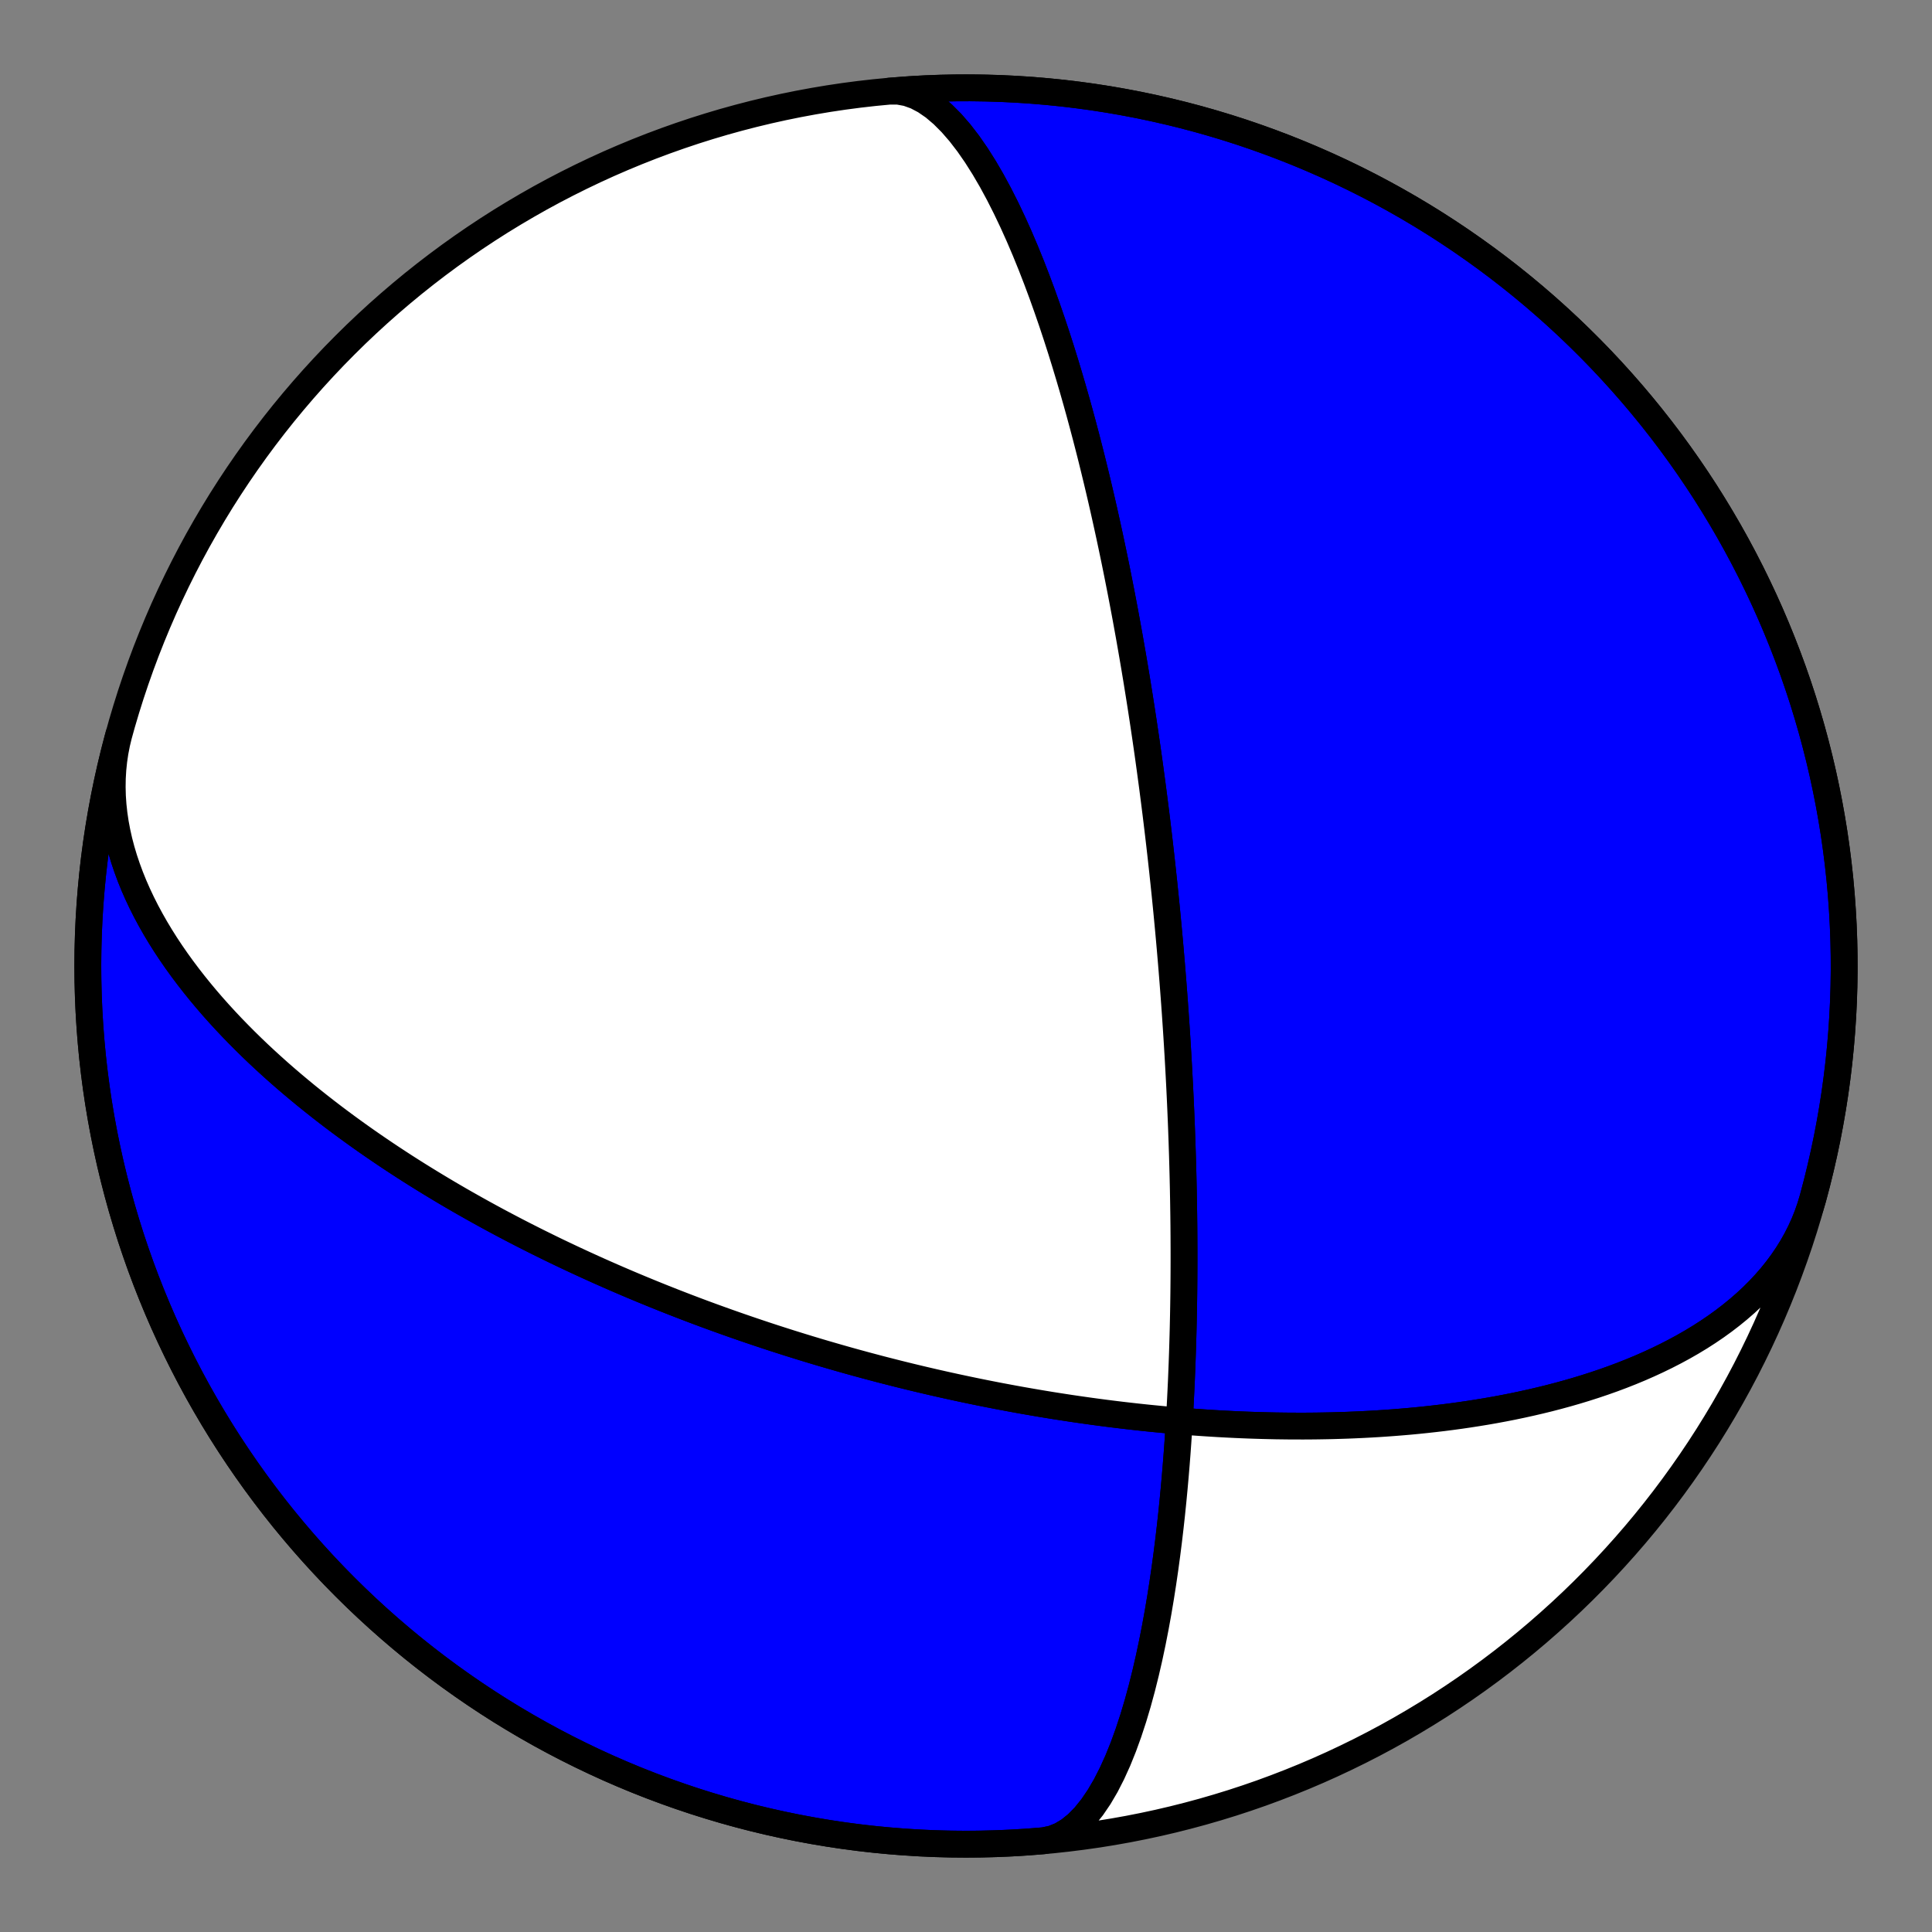 <?xml version="1.0" encoding="utf-8" standalone="no"?>
<!DOCTYPE svg PUBLIC "-//W3C//DTD SVG 1.1//EN"
  "http://www.w3.org/Graphics/SVG/1.1/DTD/svg11.dtd">
<!-- Created with matplotlib (https://matplotlib.org/) -->
<svg height="144pt" version="1.1" viewBox="0 0 144 144" width="144pt" xmlns="http://www.w3.org/2000/svg" xmlns:xlink="http://www.w3.org/1999/xlink">
 <rect x="0" y="0" width="144" height="144" fill="#808080" stroke="none"/>
 <defs>
  <style type="text/css">*{stroke-linecap:butt;stroke-linejoin:round;}</style>
 </defs>
 <g id="figure_1">
  <g id="patch_1">
   <path d="M 0 144 
L 144 144 
L 144 0 
L 0 0 
z
" style="fill:none;"/>
  </g>
  <g id="axes_1">
   <g id="PatchCollection_1">
    <path clip-path="url(#pc0940bb4c9)" d="M 66.295 6.795 
L 66.952 6.797 
L 67.616 6.919 
L 68.283 7.157 
L 68.949 7.508 
L 69.613 7.965 
L 70.269 8.522 
L 70.915 9.17 
L 71.549 9.9 
L 72.168 10.704 
L 72.77 11.572 
L 73.353 12.494 
L 73.917 13.461 
L 74.46 14.465 
L 74.982 15.496 
L 75.483 16.548 
L 75.963 17.614 
L 76.421 18.688 
L 76.858 19.763 
L 77.275 20.837 
L 77.672 21.903 
L 78.049 22.959 
L 78.409 24.002 
L 78.75 25.03 
L 79.075 26.04 
L 79.383 27.031 
L 79.676 28.002 
L 79.955 28.952 
L 80.22 29.881 
L 80.472 30.787 
L 80.711 31.671 
L 80.939 32.532 
L 81.156 33.372 
L 81.363 34.189 
L 81.559 34.985 
L 81.747 35.76 
L 81.926 36.513 
L 82.097 37.246 
L 82.26 37.959 
L 82.415 38.653 
L 82.564 39.328 
L 82.707 39.985 
L 82.843 40.624 
L 82.974 41.246 
L 83.099 41.851 
L 83.219 42.44 
L 83.334 43.014 
L 83.444 43.573 
L 83.551 44.117 
L 83.653 44.647 
L 83.751 45.164 
L 83.846 45.668 
L 83.937 46.159 
L 84.024 46.639 
L 84.109 47.107 
L 84.191 47.563 
L 84.269 48.009 
L 84.345 48.444 
L 84.419 48.87 
L 84.49 49.285 
L 84.559 49.692 
L 84.625 50.089 
L 84.69 50.478 
L 84.752 50.858 
L 84.812 51.23 
L 84.871 51.595 
L 84.928 51.952 
L 84.983 52.301 
L 85.037 52.644 
L 85.089 52.98 
L 85.139 53.309 
L 85.189 53.633 
L 85.237 53.95 
L 85.283 54.261 
L 85.328 54.566 
L 85.373 54.866 
L 85.416 55.161 
L 85.458 55.451 
L 85.499 55.735 
L 85.539 56.015 
L 85.578 56.291 
L 85.616 56.561 
L 85.653 56.828 
L 85.689 57.09 
L 85.725 57.348 
L 85.759 57.603 
L 85.793 57.853 
L 85.826 58.1 
L 85.859 58.343 
L 85.891 58.583 
L 85.922 58.819 
L 85.952 59.053 
L 85.982 59.283 
L 86.011 59.51 
L 86.04 59.734 
L 86.068 59.955 
L 86.096 60.174 
L 86.123 60.39 
L 86.15 60.603 
L 86.176 60.814 
L 86.201 61.022 
L 86.227 61.228 
L 86.251 61.432 
L 86.276 61.634 
L 86.3 61.833 
L 86.323 62.03 
L 86.347 62.226 
L 86.369 62.419 
L 86.392 62.611 
L 86.414 62.8 
L 86.436 62.988 
L 86.457 63.175 
L 86.478 63.359 
L 86.499 63.542 
L 86.52 63.724 
L 86.54 63.904 
L 86.56 64.083 
L 86.579 64.26 
L 86.599 64.436 
L 86.618 64.61 
L 86.637 64.783 
L 86.656 64.955 
L 86.674 65.126 
L 86.692 65.296 
L 86.71 65.465 
L 86.728 65.633 
L 86.746 65.799 
L 86.763 65.965 
L 86.78 66.13 
L 86.797 66.294 
L 86.814 66.457 
L 86.831 66.619 
L 86.847 66.78 
L 86.863 66.941 
L 86.879 67.101 
L 86.895 67.26 
L 86.911 67.419 
L 86.927 67.577 
L 86.942 67.735 
L 86.958 67.892 
L 86.973 68.048 
L 86.988 68.204 
L 87.003 68.359 
L 87.018 68.514 
L 87.032 68.669 
L 87.047 68.823 
L 87.061 68.977 
L 87.076 69.131 
L 87.09 69.284 
L 87.104 69.437 
L 87.118 69.59 
L 87.132 69.743 
L 87.146 69.896 
L 87.16 70.048 
L 87.173 70.2 
L 87.187 70.352 
L 87.2 70.505 
L 87.214 70.657 
L 87.227 70.809 
L 87.24 70.961 
L 87.253 71.113 
L 87.266 71.266 
L 87.279 71.418 
L 87.292 71.571 
L 87.305 71.724 
L 87.318 71.876 
L 87.33 72.03 
L 87.343 72.183 
L 87.356 72.337 
L 87.368 72.491 
L 87.38 72.645 
L 87.393 72.8 
L 87.405 72.955 
L 87.418 73.111 
L 87.43 73.267 
L 87.442 73.424 
L 87.454 73.581 
L 87.466 73.739 
L 87.478 73.897 
L 87.49 74.056 
L 87.502 74.215 
L 87.514 74.375 
L 87.526 74.536 
L 87.538 74.698 
L 87.55 74.861 
L 87.561 75.024 
L 87.573 75.188 
L 87.585 75.353 
L 87.597 75.519 
L 87.608 75.686 
L 87.62 75.855 
L 87.631 76.024 
L 87.643 76.194 
L 87.654 76.365 
L 87.666 76.538 
L 87.677 76.711 
L 87.689 76.886 
L 87.7 77.063 
L 87.712 77.24 
L 87.723 77.42 
L 87.734 77.6 
L 87.746 77.782 
L 87.757 77.966 
L 87.768 78.151 
L 87.779 78.338 
L 87.791 78.527 
L 87.802 78.717 
L 87.813 78.909 
L 87.824 79.103 
L 87.835 79.3 
L 87.846 79.498 
L 87.857 79.698 
L 87.868 79.9 
L 87.879 80.105 
L 87.89 80.312 
L 87.901 80.521 
L 87.912 80.733 
L 87.923 80.947 
L 87.934 81.164 
L 87.944 81.384 
L 87.955 81.606 
L 87.966 81.831 
L 87.976 82.059 
L 87.987 82.291 
L 87.997 82.525 
L 88.008 82.763 
L 88.018 83.004 
L 88.028 83.249 
L 88.039 83.497 
L 88.049 83.749 
L 88.059 84.005 
L 88.069 84.265 
L 88.078 84.529 
L 88.088 84.797 
L 88.098 85.069 
L 88.107 85.346 
L 88.116 85.628 
L 88.126 85.915 
L 88.135 86.206 
L 88.143 86.503 
L 88.152 86.806 
L 88.16 87.114 
L 88.169 87.427 
L 88.177 87.747 
L 88.184 88.073 
L 88.192 88.405 
L 88.199 88.744 
L 88.205 89.089 
L 88.212 89.442 
L 88.218 89.802 
L 88.223 90.17 
L 88.229 90.546 
L 88.233 90.93 
L 88.238 91.323 
L 88.241 91.724 
L 88.244 92.135 
L 88.246 92.555 
L 88.248 92.985 
L 88.249 93.425 
L 88.249 93.876 
L 88.248 94.338 
L 88.246 94.811 
L 88.243 95.297 
L 88.239 95.795 
L 88.234 96.305 
L 88.227 96.829 
L 88.219 97.367 
L 88.209 97.919 
L 88.197 98.486 
L 88.184 99.068 
L 88.168 99.667 
L 88.15 100.282 
L 88.13 100.914 
L 88.107 101.564 
L 88.081 102.233 
L 88.053 102.92 
L 88.02 103.627 
L 87.984 104.355 
L 87.944 105.103 
L 87.899 105.873 
L 87.85 106.664 
L 87.795 107.479 
L 87.735 108.316 
L 87.668 109.176 
L 87.594 110.061 
L 87.513 110.969 
L 87.424 111.901 
L 87.326 112.858 
L 87.218 113.838 
L 87.1 114.842 
L 86.97 115.868 
L 86.828 116.916 
L 86.672 117.984 
L 86.502 119.071 
L 86.316 120.174 
L 86.113 121.291 
L 85.892 122.419 
L 85.651 123.554 
L 85.39 124.69 
L 85.107 125.824 
L 84.8 126.95 
L 84.469 128.059 
L 84.112 129.146 
L 83.729 130.202 
L 83.319 131.219 
L 82.881 132.186 
L 82.416 133.096 
L 81.923 133.937 
L 81.403 134.701 
L 80.858 135.377 
L 80.288 135.959 
L 79.695 136.437 
L 79.083 136.805 
L 78.453 137.059 
L 77.808 137.195 
L 77.705 137.205 
L 76.566 137.295 
L 75.426 137.365 
L 74.284 137.415 
L 73.142 137.445 
L 72 137.455 
L 70.858 137.445 
L 69.716 137.415 
L 68.574 137.365 
L 67.434 137.295 
L 66.295 137.205 
L 65.158 137.096 
L 64.023 136.967 
L 62.89 136.818 
L 61.761 136.649 
L 60.634 136.46 
L 59.511 136.252 
L 58.391 136.024 
L 57.276 135.777 
L 56.165 135.51 
L 55.059 135.224 
L 53.958 134.919 
L 52.863 134.594 
L 51.773 134.251 
L 50.69 133.888 
L 49.613 133.507 
L 48.543 133.107 
L 47.48 132.688 
L 46.425 132.251 
L 45.377 131.796 
L 44.338 131.322 
L 43.307 130.83 
L 42.284 130.32 
L 41.271 129.793 
L 40.267 129.248 
L 39.273 128.685 
L 38.288 128.105 
L 37.314 127.509 
L 36.351 126.895 
L 35.398 126.264 
L 34.457 125.617 
L 33.527 124.954 
L 32.608 124.274 
L 31.702 123.579 
L 30.808 122.868 
L 29.927 122.141 
L 29.058 121.399 
L 28.202 120.642 
L 27.36 119.87 
L 26.531 119.084 
L 25.717 118.283 
L 24.916 117.469 
L 24.13 116.64 
L 23.358 115.798 
L 22.601 114.942 
L 21.859 114.073 
L 21.132 113.192 
L 20.421 112.298 
L 19.726 111.392 
L 19.046 110.473 
L 18.383 109.543 
L 17.736 108.602 
L 17.105 107.649 
L 16.491 106.686 
L 15.895 105.712 
L 15.315 104.727 
L 14.752 103.733 
L 14.207 102.729 
L 13.68 101.716 
L 13.17 100.693 
L 12.678 99.662 
L 12.204 98.623 
L 11.749 97.575 
L 11.312 96.52 
L 10.893 95.457 
L 10.493 94.387 
L 10.112 93.31 
L 9.749 92.227 
L 9.406 91.137 
L 9.081 90.042 
L 8.776 88.941 
L 8.49 87.835 
L 8.223 86.724 
L 7.976 85.609 
L 7.748 84.489 
L 7.54 83.366 
L 7.351 82.239 
L 7.182 81.11 
L 7.033 79.977 
L 6.904 78.842 
L 6.795 77.705 
L 6.705 76.566 
L 6.635 75.426 
L 6.585 74.284 
L 6.555 73.142 
L 6.545 72 
L 6.555 70.858 
L 6.585 69.716 
L 6.635 68.574 
L 6.705 67.434 
L 6.795 66.295 
L 6.904 65.158 
L 7.033 64.023 
L 7.182 62.89 
L 7.351 61.761 
L 7.54 60.634 
L 7.748 59.511 
L 7.976 58.391 
L 8.223 57.276 
L 8.49 56.165 
L 8.776 55.059 
L 8.856 54.763 
L 8.702 55.399 
L 8.576 56.042 
L 8.48 56.692 
L 8.412 57.347 
L 8.373 58.006 
L 8.363 58.67 
L 8.38 59.336 
L 8.426 60.005 
L 8.499 60.675 
L 8.598 61.346 
L 8.724 62.016 
L 8.874 62.686 
L 9.05 63.354 
L 9.249 64.02 
L 9.472 64.683 
L 9.716 65.342 
L 9.981 65.997 
L 10.267 66.647 
L 10.572 67.292 
L 10.895 67.931 
L 11.236 68.564 
L 11.592 69.19 
L 11.964 69.808 
L 12.35 70.42 
L 12.75 71.023 
L 13.162 71.618 
L 13.586 72.205 
L 14.02 72.783 
L 14.464 73.353 
L 14.917 73.914 
L 15.377 74.465 
L 15.845 75.008 
L 16.32 75.541 
L 16.8 76.065 
L 17.286 76.58 
L 17.776 77.085 
L 18.27 77.582 
L 18.767 78.069 
L 19.266 78.547 
L 19.768 79.015 
L 20.272 79.475 
L 20.776 79.926 
L 21.282 80.368 
L 21.788 80.801 
L 22.294 81.225 
L 22.799 81.642 
L 23.304 82.049 
L 23.808 82.449 
L 24.31 82.84 
L 24.811 83.224 
L 25.311 83.6 
L 25.808 83.968 
L 26.303 84.328 
L 26.796 84.682 
L 27.286 85.028 
L 27.774 85.367 
L 28.259 85.699 
L 28.741 86.025 
L 29.22 86.344 
L 29.696 86.656 
L 30.169 86.963 
L 30.639 87.263 
L 31.105 87.557 
L 31.568 87.845 
L 32.028 88.128 
L 32.485 88.405 
L 32.938 88.677 
L 33.387 88.944 
L 33.833 89.205 
L 34.276 89.462 
L 34.715 89.713 
L 35.151 89.96 
L 35.584 90.202 
L 36.013 90.44 
L 36.438 90.673 
L 36.86 90.902 
L 37.279 91.127 
L 37.695 91.347 
L 38.107 91.564 
L 38.517 91.777 
L 38.922 91.986 
L 39.325 92.191 
L 39.725 92.393 
L 40.121 92.592 
L 40.515 92.786 
L 40.905 92.978 
L 41.293 93.167 
L 41.677 93.352 
L 42.059 93.534 
L 42.438 93.713 
L 42.814 93.89 
L 43.188 94.063 
L 43.558 94.234 
L 43.927 94.402 
L 44.292 94.568 
L 44.655 94.731 
L 45.016 94.891 
L 45.374 95.049 
L 45.73 95.205 
L 46.083 95.358 
L 46.434 95.509 
L 46.783 95.658 
L 47.13 95.805 
L 47.475 95.949 
L 47.817 96.092 
L 48.158 96.232 
L 48.496 96.371 
L 48.833 96.508 
L 49.168 96.643 
L 49.5 96.776 
L 49.832 96.907 
L 50.161 97.037 
L 50.489 97.165 
L 50.815 97.291 
L 51.139 97.416 
L 51.462 97.539 
L 51.783 97.661 
L 52.103 97.781 
L 52.422 97.9 
L 52.739 98.017 
L 53.055 98.133 
L 53.369 98.247 
L 53.683 98.36 
L 53.995 98.472 
L 54.306 98.583 
L 54.615 98.692 
L 54.924 98.8 
L 55.232 98.907 
L 55.539 99.013 
L 55.845 99.118 
L 56.15 99.221 
L 56.454 99.324 
L 56.757 99.425 
L 57.059 99.526 
L 57.361 99.625 
L 57.662 99.724 
L 57.963 99.821 
L 58.263 99.917 
L 58.562 100.013 
L 58.861 100.108 
L 59.159 100.201 
L 59.457 100.294 
L 59.754 100.386 
L 60.051 100.477 
L 60.348 100.568 
L 60.644 100.657 
L 60.94 100.746 
L 61.236 100.834 
L 61.532 100.921 
L 61.828 101.007 
L 62.123 101.093 
L 62.419 101.178 
L 62.714 101.262 
L 63.009 101.346 
L 63.305 101.429 
L 63.601 101.511 
L 63.896 101.593 
L 64.192 101.673 
L 64.489 101.754 
L 64.785 101.833 
L 65.082 101.912 
L 65.379 101.991 
L 65.676 102.069 
L 65.974 102.146 
L 66.273 102.222 
L 66.572 102.298 
L 66.871 102.374 
L 67.171 102.449 
L 67.472 102.523 
L 67.773 102.597 
L 68.075 102.67 
L 68.378 102.743 
L 68.681 102.815 
L 68.986 102.887 
L 69.291 102.958 
L 69.597 103.029 
L 69.904 103.099 
L 70.213 103.169 
L 70.522 103.238 
L 70.832 103.306 
L 71.144 103.375 
L 71.456 103.442 
L 71.77 103.509 
L 72.086 103.576 
L 72.402 103.642 
L 72.72 103.708 
L 73.04 103.773 
L 73.361 103.838 
L 73.683 103.902 
L 74.007 103.965 
L 74.333 104.029 
L 74.66 104.091 
L 74.99 104.153 
L 75.321 104.215 
L 75.653 104.276 
L 75.988 104.337 
L 76.325 104.397 
L 76.664 104.456 
L 77.005 104.515 
L 77.348 104.574 
L 77.693 104.632 
L 78.04 104.689 
L 78.39 104.746 
L 78.742 104.802 
L 79.097 104.857 
L 79.454 104.912 
L 79.813 104.967 
L 80.176 105.02 
L 80.541 105.073 
L 80.908 105.125 
L 81.279 105.177 
L 81.653 105.228 
L 82.029 105.278 
L 82.409 105.328 
L 82.791 105.376 
L 83.177 105.424 
L 83.566 105.471 
L 83.959 105.517 
L 84.355 105.562 
L 84.754 105.607 
L 85.157 105.65 
L 85.563 105.693 
L 85.974 105.734 
L 86.388 105.774 
L 86.806 105.814 
L 87.228 105.852 
L 87.654 105.889 
L 88.084 105.924 
L 88.518 105.959 
L 88.956 105.992 
L 89.399 106.024 
L 89.847 106.054 
L 90.299 106.083 
L 90.755 106.111 
L 91.216 106.136 
L 91.682 106.16 
L 92.153 106.183 
L 92.629 106.203 
L 93.11 106.222 
L 93.596 106.238 
L 94.087 106.253 
L 94.583 106.265 
L 95.084 106.276 
L 95.591 106.283 
L 96.104 106.289 
L 96.622 106.291 
L 97.145 106.292 
L 97.675 106.289 
L 98.209 106.283 
L 98.75 106.274 
L 99.296 106.263 
L 99.849 106.247 
L 100.407 106.229 
L 100.971 106.206 
L 101.541 106.18 
L 102.116 106.15 
L 102.698 106.116 
L 103.286 106.077 
L 103.879 106.034 
L 104.478 105.986 
L 105.083 105.934 
L 105.694 105.876 
L 106.311 105.812 
L 106.933 105.743 
L 107.56 105.669 
L 108.193 105.588 
L 108.831 105.501 
L 109.474 105.407 
L 110.122 105.306 
L 110.775 105.199 
L 111.431 105.084 
L 112.092 104.961 
L 112.757 104.83 
L 113.425 104.69 
L 114.097 104.542 
L 114.771 104.385 
L 115.447 104.219 
L 116.125 104.043 
L 116.805 103.857 
L 117.485 103.661 
L 118.166 103.454 
L 118.846 103.236 
L 119.526 103.007 
L 120.203 102.767 
L 120.879 102.514 
L 121.551 102.249 
L 122.219 101.972 
L 122.882 101.681 
L 123.539 101.378 
L 124.19 101.061 
L 124.833 100.731 
L 125.467 100.387 
L 126.092 100.029 
L 126.706 99.657 
L 127.308 99.27 
L 127.898 98.869 
L 128.473 98.454 
L 129.033 98.024 
L 129.577 97.58 
L 130.104 97.122 
L 130.613 96.649 
L 131.102 96.162 
L 131.57 95.661 
L 132.018 95.146 
L 132.442 94.618 
L 132.843 94.077 
L 133.22 93.524 
L 133.572 92.958 
L 133.897 92.38 
L 134.196 91.792 
L 134.468 91.192 
L 134.713 90.583 
L 134.929 89.965 
L 135.117 89.338 
L 135.117 89.338 
L 135.41 88.234 
L 135.683 87.124 
L 135.937 86.011 
L 136.172 84.893 
L 136.387 83.771 
L 136.583 82.645 
L 136.759 81.517 
L 136.915 80.385 
L 137.052 79.251 
L 137.168 78.114 
L 137.265 76.976 
L 137.342 75.836 
L 137.399 74.695 
L 137.436 73.553 
L 137.453 72.411 
L 137.45 71.269 
L 137.428 70.127 
L 137.385 68.985 
L 137.322 67.844 
L 137.24 66.705 
L 137.138 65.567 
L 137.015 64.431 
L 136.873 63.298 
L 136.712 62.167 
L 136.53 61.039 
L 136.329 59.915 
L 136.108 58.794 
L 135.868 57.677 
L 135.608 56.564 
L 135.329 55.457 
L 135.031 54.354 
L 134.713 53.257 
L 134.377 52.165 
L 134.021 51.079 
L 133.647 50 
L 133.253 48.928 
L 132.841 47.862 
L 132.411 46.804 
L 131.962 45.753 
L 131.495 44.711 
L 131.009 43.677 
L 130.506 42.651 
L 129.985 41.635 
L 129.446 40.627 
L 128.89 39.629 
L 128.316 38.642 
L 127.725 37.664 
L 127.118 36.696 
L 126.493 35.74 
L 125.852 34.794 
L 125.194 33.86 
L 124.521 32.938 
L 123.831 32.027 
L 123.125 31.128 
L 122.404 30.242 
L 121.668 29.369 
L 120.916 28.509 
L 120.15 27.662 
L 119.369 26.828 
L 118.573 26.008 
L 117.763 25.203 
L 116.94 24.411 
L 116.102 23.634 
L 115.252 22.872 
L 114.388 22.124 
L 113.511 21.392 
L 112.621 20.675 
L 111.719 19.974 
L 110.805 19.289 
L 109.879 18.62 
L 108.942 17.967 
L 107.993 17.33 
L 107.034 16.71 
L 106.063 16.107 
L 105.083 15.521 
L 104.092 14.953 
L 103.091 14.401 
L 102.082 13.867 
L 101.062 13.351 
L 100.034 12.853 
L 98.998 12.373 
L 97.953 11.911 
L 96.9 11.467 
L 95.84 11.041 
L 94.773 10.635 
L 93.698 10.247 
L 92.617 9.877 
L 91.53 9.527 
L 90.437 9.196 
L 89.338 8.883 
L 88.234 8.59 
L 87.124 8.317 
L 86.011 8.063 
L 84.893 7.828 
L 83.771 7.613 
L 82.645 7.417 
L 81.517 7.241 
L 80.385 7.085 
L 79.251 6.948 
L 78.114 6.832 
L 76.976 6.735 
L 75.836 6.658 
L 74.695 6.601 
L 73.553 6.564 
L 72.411 6.547 
L 71.269 6.55 
L 70.127 6.572 
L 68.985 6.615 
L 67.844 6.678 
z
" style="fill:#0000ff;stroke:#000000;stroke-width:2;"/>
    <path clip-path="url(#pc0940bb4c9)" d="M 66.295 6.795 
L 66.952 6.797 
L 67.616 6.919 
L 68.283 7.157 
L 68.949 7.508 
L 69.613 7.965 
L 70.269 8.522 
L 70.915 9.17 
L 71.549 9.9 
L 72.168 10.704 
L 72.77 11.572 
L 73.353 12.494 
L 73.917 13.461 
L 74.46 14.465 
L 74.982 15.496 
L 75.483 16.548 
L 75.963 17.614 
L 76.421 18.688 
L 76.858 19.763 
L 77.275 20.837 
L 77.672 21.903 
L 78.049 22.959 
L 78.409 24.002 
L 78.75 25.03 
L 79.075 26.04 
L 79.383 27.031 
L 79.676 28.002 
L 79.955 28.952 
L 80.22 29.881 
L 80.472 30.787 
L 80.711 31.671 
L 80.939 32.532 
L 81.156 33.372 
L 81.363 34.189 
L 81.559 34.985 
L 81.747 35.76 
L 81.926 36.513 
L 82.097 37.246 
L 82.26 37.959 
L 82.415 38.653 
L 82.564 39.328 
L 82.707 39.985 
L 82.843 40.624 
L 82.974 41.246 
L 83.099 41.851 
L 83.219 42.44 
L 83.334 43.014 
L 83.444 43.573 
L 83.551 44.117 
L 83.653 44.647 
L 83.751 45.164 
L 83.846 45.668 
L 83.937 46.159 
L 84.024 46.639 
L 84.109 47.107 
L 84.191 47.563 
L 84.269 48.009 
L 84.345 48.444 
L 84.419 48.87 
L 84.49 49.285 
L 84.559 49.692 
L 84.625 50.089 
L 84.69 50.478 
L 84.752 50.858 
L 84.812 51.23 
L 84.871 51.595 
L 84.928 51.952 
L 84.983 52.301 
L 85.037 52.644 
L 85.089 52.98 
L 85.139 53.309 
L 85.189 53.633 
L 85.237 53.95 
L 85.283 54.261 
L 85.328 54.566 
L 85.373 54.866 
L 85.416 55.161 
L 85.458 55.451 
L 85.499 55.735 
L 85.539 56.015 
L 85.578 56.291 
L 85.616 56.561 
L 85.653 56.828 
L 85.689 57.09 
L 85.725 57.348 
L 85.759 57.603 
L 85.793 57.853 
L 85.826 58.1 
L 85.859 58.343 
L 85.891 58.583 
L 85.922 58.819 
L 85.952 59.053 
L 85.982 59.283 
L 86.011 59.51 
L 86.04 59.734 
L 86.068 59.955 
L 86.096 60.174 
L 86.123 60.39 
L 86.15 60.603 
L 86.176 60.814 
L 86.201 61.022 
L 86.227 61.228 
L 86.251 61.432 
L 86.276 61.634 
L 86.3 61.833 
L 86.323 62.03 
L 86.347 62.226 
L 86.369 62.419 
L 86.392 62.611 
L 86.414 62.8 
L 86.436 62.988 
L 86.457 63.175 
L 86.478 63.359 
L 86.499 63.542 
L 86.52 63.724 
L 86.54 63.904 
L 86.56 64.083 
L 86.579 64.26 
L 86.599 64.436 
L 86.618 64.61 
L 86.637 64.783 
L 86.656 64.955 
L 86.674 65.126 
L 86.692 65.296 
L 86.71 65.465 
L 86.728 65.633 
L 86.746 65.799 
L 86.763 65.965 
L 86.78 66.13 
L 86.797 66.294 
L 86.814 66.457 
L 86.831 66.619 
L 86.847 66.78 
L 86.863 66.941 
L 86.879 67.101 
L 86.895 67.26 
L 86.911 67.419 
L 86.927 67.577 
L 86.942 67.735 
L 86.958 67.892 
L 86.973 68.048 
L 86.988 68.204 
L 87.003 68.359 
L 87.018 68.514 
L 87.032 68.669 
L 87.047 68.823 
L 87.061 68.977 
L 87.076 69.131 
L 87.09 69.284 
L 87.104 69.437 
L 87.118 69.59 
L 87.132 69.743 
L 87.146 69.896 
L 87.16 70.048 
L 87.173 70.2 
L 87.187 70.352 
L 87.2 70.505 
L 87.214 70.657 
L 87.227 70.809 
L 87.24 70.961 
L 87.253 71.113 
L 87.266 71.266 
L 87.279 71.418 
L 87.292 71.571 
L 87.305 71.724 
L 87.318 71.876 
L 87.33 72.03 
L 87.343 72.183 
L 87.356 72.337 
L 87.368 72.491 
L 87.38 72.645 
L 87.393 72.8 
L 87.405 72.955 
L 87.418 73.111 
L 87.43 73.267 
L 87.442 73.424 
L 87.454 73.581 
L 87.466 73.739 
L 87.478 73.897 
L 87.49 74.056 
L 87.502 74.215 
L 87.514 74.375 
L 87.526 74.536 
L 87.538 74.698 
L 87.55 74.861 
L 87.561 75.024 
L 87.573 75.188 
L 87.585 75.353 
L 87.597 75.519 
L 87.608 75.686 
L 87.62 75.855 
L 87.631 76.024 
L 87.643 76.194 
L 87.654 76.365 
L 87.666 76.538 
L 87.677 76.711 
L 87.689 76.886 
L 87.7 77.063 
L 87.712 77.24 
L 87.723 77.42 
L 87.734 77.6 
L 87.746 77.782 
L 87.757 77.966 
L 87.768 78.151 
L 87.779 78.338 
L 87.791 78.527 
L 87.802 78.717 
L 87.813 78.909 
L 87.824 79.103 
L 87.835 79.3 
L 87.846 79.498 
L 87.857 79.698 
L 87.868 79.9 
L 87.879 80.105 
L 87.89 80.312 
L 87.901 80.521 
L 87.912 80.733 
L 87.923 80.947 
L 87.934 81.164 
L 87.944 81.384 
L 87.955 81.606 
L 87.966 81.831 
L 87.976 82.059 
L 87.987 82.291 
L 87.997 82.525 
L 88.008 82.763 
L 88.018 83.004 
L 88.028 83.249 
L 88.039 83.497 
L 88.049 83.749 
L 88.059 84.005 
L 88.069 84.265 
L 88.078 84.529 
L 88.088 84.797 
L 88.098 85.069 
L 88.107 85.346 
L 88.116 85.628 
L 88.126 85.915 
L 88.135 86.206 
L 88.143 86.503 
L 88.152 86.806 
L 88.16 87.114 
L 88.169 87.427 
L 88.177 87.747 
L 88.184 88.073 
L 88.192 88.405 
L 88.199 88.744 
L 88.205 89.089 
L 88.212 89.442 
L 88.218 89.802 
L 88.223 90.17 
L 88.229 90.546 
L 88.233 90.93 
L 88.238 91.323 
L 88.241 91.724 
L 88.244 92.135 
L 88.246 92.555 
L 88.248 92.985 
L 88.249 93.425 
L 88.249 93.876 
L 88.248 94.338 
L 88.246 94.811 
L 88.243 95.297 
L 88.239 95.795 
L 88.234 96.305 
L 88.227 96.829 
L 88.219 97.367 
L 88.209 97.919 
L 88.197 98.486 
L 88.184 99.068 
L 88.168 99.667 
L 88.15 100.282 
L 88.13 100.914 
L 88.107 101.564 
L 88.081 102.233 
L 88.053 102.92 
L 88.02 103.627 
L 87.984 104.355 
L 87.944 105.103 
L 87.899 105.873 
L 87.85 106.664 
L 87.795 107.479 
L 87.735 108.316 
L 87.668 109.176 
L 87.594 110.061 
L 87.513 110.969 
L 87.424 111.901 
L 87.326 112.858 
L 87.218 113.838 
L 87.1 114.842 
L 86.97 115.868 
L 86.828 116.916 
L 86.672 117.984 
L 86.502 119.071 
L 86.316 120.174 
L 86.113 121.291 
L 85.892 122.419 
L 85.651 123.554 
L 85.39 124.69 
L 85.107 125.824 
L 84.8 126.95 
L 84.469 128.059 
L 84.112 129.146 
L 83.729 130.202 
L 83.319 131.219 
L 82.881 132.186 
L 82.416 133.096 
L 81.923 133.937 
L 81.403 134.701 
L 80.858 135.377 
L 80.288 135.959 
L 79.695 136.437 
L 79.083 136.805 
L 78.453 137.059 
L 77.808 137.195 
L 77.705 137.205 
L 76.566 137.295 
L 75.426 137.365 
L 74.284 137.415 
L 73.142 137.445 
L 72 137.455 
L 70.858 137.445 
L 69.716 137.415 
L 68.574 137.365 
L 67.434 137.295 
L 66.295 137.205 
L 65.158 137.096 
L 64.023 136.967 
L 62.89 136.818 
L 61.761 136.649 
L 60.634 136.46 
L 59.511 136.252 
L 58.391 136.024 
L 57.276 135.777 
L 56.165 135.51 
L 55.059 135.224 
L 53.958 134.919 
L 52.863 134.594 
L 51.773 134.251 
L 50.69 133.888 
L 49.613 133.507 
L 48.543 133.107 
L 47.48 132.688 
L 46.425 132.251 
L 45.377 131.796 
L 44.338 131.322 
L 43.307 130.83 
L 42.284 130.32 
L 41.271 129.793 
L 40.267 129.248 
L 39.273 128.685 
L 38.288 128.105 
L 37.314 127.509 
L 36.351 126.895 
L 35.398 126.264 
L 34.457 125.617 
L 33.527 124.954 
L 32.608 124.274 
L 31.702 123.579 
L 30.808 122.868 
L 29.927 122.141 
L 29.058 121.399 
L 28.202 120.642 
L 27.36 119.87 
L 26.531 119.084 
L 25.717 118.283 
L 24.916 117.469 
L 24.13 116.64 
L 23.358 115.798 
L 22.601 114.942 
L 21.859 114.073 
L 21.132 113.192 
L 20.421 112.298 
L 19.726 111.392 
L 19.046 110.473 
L 18.383 109.543 
L 17.736 108.602 
L 17.105 107.649 
L 16.491 106.686 
L 15.895 105.712 
L 15.315 104.727 
L 14.752 103.733 
L 14.207 102.729 
L 13.68 101.716 
L 13.17 100.693 
L 12.678 99.662 
L 12.204 98.623 
L 11.749 97.575 
L 11.312 96.52 
L 10.893 95.457 
L 10.493 94.387 
L 10.112 93.31 
L 9.749 92.227 
L 9.406 91.137 
L 9.081 90.042 
L 8.776 88.941 
L 8.49 87.835 
L 8.223 86.724 
L 7.976 85.609 
L 7.748 84.489 
L 7.54 83.366 
L 7.351 82.239 
L 7.182 81.11 
L 7.033 79.977 
L 6.904 78.842 
L 6.795 77.705 
L 6.705 76.566 
L 6.635 75.426 
L 6.585 74.284 
L 6.555 73.142 
L 6.545 72 
L 6.555 70.858 
L 6.585 69.716 
L 6.635 68.574 
L 6.705 67.434 
L 6.795 66.295 
L 6.904 65.158 
L 7.033 64.023 
L 7.182 62.89 
L 7.351 61.761 
L 7.54 60.634 
L 7.748 59.511 
L 7.976 58.391 
L 8.223 57.276 
L 8.49 56.165 
L 8.776 55.059 
L 9.081 53.958 
L 9.406 52.863 
L 9.749 51.773 
L 10.112 50.69 
L 10.493 49.613 
L 10.893 48.543 
L 11.312 47.48 
L 11.749 46.425 
L 12.204 45.377 
L 12.678 44.338 
L 13.17 43.307 
L 13.68 42.284 
L 14.207 41.271 
L 14.752 40.267 
L 15.315 39.273 
L 15.895 38.288 
L 16.491 37.314 
L 17.105 36.351 
L 17.736 35.398 
L 18.383 34.457 
L 19.046 33.527 
L 19.726 32.608 
L 20.421 31.702 
L 21.132 30.808 
L 21.859 29.927 
L 22.601 29.058 
L 23.358 28.202 
L 24.13 27.36 
L 24.916 26.531 
L 25.717 25.717 
L 26.531 24.916 
L 27.36 24.13 
L 28.202 23.358 
L 29.058 22.601 
L 29.927 21.859 
L 30.808 21.132 
L 31.702 20.421 
L 32.608 19.726 
L 33.527 19.046 
L 34.457 18.383 
L 35.398 17.736 
L 36.351 17.105 
L 37.314 16.491 
L 38.288 15.895 
L 39.273 15.315 
L 40.267 14.752 
L 41.271 14.207 
L 42.284 13.68 
L 43.307 13.17 
L 44.338 12.678 
L 45.377 12.204 
L 46.425 11.749 
L 47.48 11.312 
L 48.543 10.893 
L 49.613 10.493 
L 50.69 10.112 
L 51.773 9.749 
L 52.863 9.406 
L 53.958 9.081 
L 55.059 8.776 
L 56.165 8.49 
L 57.276 8.223 
L 58.391 7.976 
L 59.511 7.748 
L 60.634 7.54 
L 61.761 7.351 
L 62.89 7.182 
L 64.023 7.033 
L 65.158 6.904 
L 66.295 6.795 
L 67.434 6.705 
L 68.574 6.635 
L 69.716 6.585 
L 70.858 6.555 
L 72 6.545 
L 73.142 6.555 
L 74.284 6.585 
L 75.426 6.635 
L 76.566 6.705 
L 77.705 6.795 
L 78.842 6.904 
L 79.977 7.033 
L 81.11 7.182 
L 82.239 7.351 
L 83.366 7.54 
L 84.489 7.748 
L 85.609 7.976 
L 86.724 8.223 
L 87.835 8.49 
L 88.941 8.776 
L 90.042 9.081 
L 91.137 9.406 
L 92.227 9.749 
L 93.31 10.112 
L 94.387 10.493 
L 95.457 10.893 
L 96.52 11.312 
L 97.575 11.749 
L 98.623 12.204 
L 99.662 12.678 
L 100.693 13.17 
L 101.716 13.68 
L 102.729 14.207 
L 103.733 14.752 
L 104.727 15.315 
L 105.712 15.895 
L 106.686 16.491 
L 107.649 17.105 
L 108.602 17.736 
L 109.543 18.383 
L 110.473 19.046 
L 111.392 19.726 
L 112.298 20.421 
L 113.192 21.132 
L 114.073 21.859 
L 114.942 22.601 
L 115.798 23.358 
L 116.64 24.13 
L 117.469 24.916 
L 118.283 25.717 
L 119.084 26.531 
L 119.87 27.36 
L 120.642 28.202 
L 121.399 29.058 
L 122.141 29.927 
L 122.868 30.808 
L 123.579 31.702 
L 124.274 32.608 
L 124.954 33.527 
L 125.617 34.457 
L 126.264 35.398 
L 126.895 36.351 
L 127.509 37.314 
L 128.105 38.288 
L 128.685 39.273 
L 129.248 40.267 
L 129.793 41.271 
L 130.32 42.284 
L 130.83 43.307 
L 131.322 44.338 
L 131.796 45.377 
L 132.251 46.425 
L 132.688 47.48 
L 133.107 48.543 
L 133.507 49.613 
L 133.888 50.69 
L 134.251 51.773 
L 134.594 52.863 
L 134.919 53.958 
L 135.224 55.059 
L 135.51 56.165 
L 135.777 57.276 
L 136.024 58.391 
L 136.252 59.511 
L 136.46 60.634 
L 136.649 61.761 
L 136.818 62.89 
L 136.967 64.023 
L 137.096 65.158 
L 137.205 66.295 
L 137.295 67.434 
L 137.365 68.574 
L 137.415 69.716 
L 137.445 70.858 
L 137.455 72 
L 137.445 73.142 
L 137.415 74.284 
L 137.365 75.426 
L 137.295 76.566 
L 137.205 77.705 
L 137.096 78.842 
L 136.967 79.977 
L 136.818 81.11 
L 136.649 82.239 
L 136.46 83.366 
L 136.252 84.489 
L 136.024 85.609 
L 135.777 86.724 
L 135.51 87.835 
L 135.224 88.941 
L 135.117 89.338 
L 134.929 89.965 
L 134.713 90.583 
L 134.468 91.192 
L 134.196 91.792 
L 133.897 92.38 
L 133.572 92.958 
L 133.22 93.524 
L 132.843 94.077 
L 132.442 94.618 
L 132.018 95.146 
L 131.57 95.661 
L 131.102 96.162 
L 130.613 96.649 
L 130.104 97.122 
L 129.577 97.58 
L 129.033 98.024 
L 128.473 98.454 
L 127.898 98.869 
L 127.308 99.27 
L 126.706 99.657 
L 126.092 100.029 
L 125.467 100.387 
L 124.833 100.731 
L 124.19 101.061 
L 123.539 101.378 
L 122.882 101.681 
L 122.219 101.972 
L 121.551 102.249 
L 120.879 102.514 
L 120.203 102.767 
L 119.526 103.007 
L 118.846 103.236 
L 118.166 103.454 
L 117.485 103.661 
L 116.805 103.857 
L 116.125 104.043 
L 115.447 104.219 
L 114.771 104.385 
L 114.097 104.542 
L 113.425 104.69 
L 112.757 104.83 
L 112.092 104.961 
L 111.431 105.084 
L 110.775 105.199 
L 110.122 105.306 
L 109.474 105.407 
L 108.831 105.501 
L 108.193 105.588 
L 107.56 105.669 
L 106.933 105.743 
L 106.311 105.812 
L 105.694 105.876 
L 105.083 105.934 
L 104.478 105.986 
L 103.879 106.034 
L 103.286 106.077 
L 102.698 106.116 
L 102.116 106.15 
L 101.541 106.18 
L 100.971 106.206 
L 100.407 106.229 
L 99.849 106.247 
L 99.296 106.263 
L 98.75 106.274 
L 98.209 106.283 
L 97.675 106.289 
L 97.145 106.292 
L 96.622 106.291 
L 96.104 106.289 
L 95.591 106.283 
L 95.084 106.276 
L 94.583 106.265 
L 94.087 106.253 
L 93.596 106.238 
L 93.11 106.222 
L 92.629 106.203 
L 92.153 106.183 
L 91.682 106.16 
L 91.216 106.136 
L 90.755 106.111 
L 90.299 106.083 
L 89.847 106.054 
L 89.399 106.024 
L 88.956 105.992 
L 88.518 105.959 
L 88.084 105.924 
L 87.654 105.889 
L 87.228 105.852 
L 86.806 105.814 
L 86.388 105.774 
L 85.974 105.734 
L 85.563 105.693 
L 85.157 105.65 
L 84.754 105.607 
L 84.355 105.562 
L 83.959 105.517 
L 83.566 105.471 
L 83.177 105.424 
L 82.791 105.376 
L 82.409 105.328 
L 82.029 105.278 
L 81.653 105.228 
L 81.279 105.177 
L 80.908 105.125 
L 80.541 105.073 
L 80.176 105.02 
L 79.813 104.967 
L 79.454 104.912 
L 79.097 104.857 
L 78.742 104.802 
L 78.39 104.746 
L 78.04 104.689 
L 77.693 104.632 
L 77.348 104.574 
L 77.005 104.515 
L 76.664 104.456 
L 76.325 104.397 
L 75.988 104.337 
L 75.653 104.276 
L 75.321 104.215 
L 74.99 104.153 
L 74.66 104.091 
L 74.333 104.029 
L 74.007 103.965 
L 73.683 103.902 
L 73.361 103.838 
L 73.04 103.773 
L 72.72 103.708 
L 72.402 103.642 
L 72.086 103.576 
L 71.77 103.509 
L 71.456 103.442 
L 71.144 103.375 
L 70.832 103.306 
L 70.522 103.238 
L 70.213 103.169 
L 69.904 103.099 
L 69.597 103.029 
L 69.291 102.958 
L 68.986 102.887 
L 68.681 102.815 
L 68.378 102.743 
L 68.075 102.67 
L 67.773 102.597 
L 67.472 102.523 
L 67.171 102.449 
L 66.871 102.374 
L 66.572 102.298 
L 66.273 102.222 
L 65.974 102.146 
L 65.676 102.069 
L 65.379 101.991 
L 65.082 101.912 
L 64.785 101.833 
L 64.489 101.754 
L 64.192 101.673 
L 63.896 101.593 
L 63.601 101.511 
L 63.305 101.429 
L 63.009 101.346 
L 62.714 101.262 
L 62.419 101.178 
L 62.123 101.093 
L 61.828 101.007 
L 61.532 100.921 
L 61.236 100.834 
L 60.94 100.746 
L 60.644 100.657 
L 60.348 100.568 
L 60.051 100.477 
L 59.754 100.386 
L 59.457 100.294 
L 59.159 100.201 
L 58.861 100.108 
L 58.562 100.013 
L 58.263 99.917 
L 57.963 99.821 
L 57.662 99.724 
L 57.361 99.625 
L 57.059 99.526 
L 56.757 99.425 
L 56.454 99.324 
L 56.15 99.221 
L 55.845 99.118 
L 55.539 99.013 
L 55.232 98.907 
L 54.924 98.8 
L 54.615 98.692 
L 54.306 98.583 
L 53.995 98.472 
L 53.683 98.36 
L 53.369 98.247 
L 53.055 98.133 
L 52.739 98.017 
L 52.422 97.9 
L 52.103 97.781 
L 51.783 97.661 
L 51.462 97.539 
L 51.139 97.416 
L 50.815 97.291 
L 50.489 97.165 
L 50.161 97.037 
L 49.832 96.907 
L 49.5 96.776 
L 49.168 96.643 
L 48.833 96.508 
L 48.496 96.371 
L 48.158 96.232 
L 47.817 96.092 
L 47.475 95.949 
L 47.13 95.805 
L 46.783 95.658 
L 46.434 95.509 
L 46.083 95.358 
L 45.73 95.205 
L 45.374 95.049 
L 45.016 94.891 
L 44.655 94.731 
L 44.292 94.568 
L 43.927 94.402 
L 43.558 94.234 
L 43.188 94.063 
L 42.814 93.89 
L 42.438 93.713 
L 42.059 93.534 
L 41.677 93.352 
L 41.293 93.167 
L 40.905 92.978 
L 40.515 92.786 
L 40.121 92.592 
L 39.725 92.393 
L 39.325 92.191 
L 38.922 91.986 
L 38.517 91.777 
L 38.107 91.564 
L 37.695 91.347 
L 37.279 91.127 
L 36.86 90.902 
L 36.438 90.673 
L 36.013 90.44 
L 35.584 90.202 
L 35.151 89.96 
L 34.715 89.713 
L 34.276 89.462 
L 33.833 89.205 
L 33.387 88.944 
L 32.938 88.677 
L 32.485 88.405 
L 32.028 88.128 
L 31.568 87.845 
L 31.105 87.557 
L 30.639 87.263 
L 30.169 86.963 
L 29.696 86.656 
L 29.22 86.344 
L 28.741 86.025 
L 28.259 85.699 
L 27.774 85.367 
L 27.286 85.028 
L 26.796 84.682 
L 26.303 84.328 
L 25.808 83.968 
L 25.311 83.6 
L 24.811 83.224 
L 24.31 82.84 
L 23.808 82.449 
L 23.304 82.049 
L 22.799 81.642 
L 22.294 81.225 
L 21.788 80.801 
L 21.282 80.368 
L 20.776 79.926 
L 20.272 79.475 
L 19.768 79.015 
L 19.266 78.547 
L 18.767 78.069 
L 18.27 77.582 
L 17.776 77.085 
L 17.286 76.58 
L 16.8 76.065 
L 16.32 75.541 
L 15.845 75.008 
L 15.377 74.465 
L 14.917 73.914 
L 14.464 73.353 
L 14.02 72.783 
L 13.586 72.205 
L 13.162 71.618 
L 12.75 71.023 
L 12.35 70.42 
L 11.964 69.808 
L 11.592 69.19 
L 11.236 68.564 
L 10.895 67.931 
L 10.572 67.292 
L 10.267 66.647 
L 9.981 65.997 
L 9.716 65.342 
L 9.472 64.683 
L 9.249 64.02 
L 9.05 63.354 
L 8.874 62.686 
L 8.724 62.016 
L 8.598 61.346 
L 8.499 60.675 
L 8.426 60.005 
L 8.38 59.336 
L 8.363 58.67 
L 8.373 58.006 
L 8.412 57.347 
L 8.48 56.692 
L 8.576 56.042 
L 8.702 55.399 
L 8.856 54.763 
L 8.883 54.662 
L 8.59 55.766 
L 8.317 56.876 
L 8.063 57.989 
L 7.828 59.107 
L 7.613 60.229 
L 7.417 61.355 
L 7.241 62.483 
L 7.085 63.615 
L 6.948 64.749 
L 6.832 65.886 
L 6.735 67.024 
L 6.658 68.164 
L 6.601 69.305 
L 6.564 70.447 
L 6.547 71.589 
L 6.55 72.731 
L 6.572 73.873 
L 6.615 75.015 
L 6.678 76.156 
L 6.76 77.295 
L 6.862 78.433 
L 6.985 79.569 
L 7.127 80.702 
L 7.288 81.833 
L 7.47 82.961 
L 7.671 84.085 
L 7.892 85.206 
L 8.132 86.323 
L 8.392 87.436 
L 8.671 88.543 
L 8.969 89.646 
L 9.287 90.743 
L 9.623 91.835 
L 9.979 92.921 
L 10.353 94 
L 10.747 95.072 
L 11.159 96.138 
L 11.589 97.196 
L 12.038 98.247 
L 12.505 99.289 
L 12.991 100.323 
L 13.494 101.349 
L 14.015 102.365 
L 14.554 103.373 
L 15.11 104.371 
L 15.684 105.358 
L 16.275 106.336 
L 16.882 107.304 
L 17.507 108.26 
L 18.148 109.206 
L 18.806 110.14 
L 19.479 111.062 
L 20.169 111.973 
L 20.875 112.872 
L 21.596 113.758 
L 22.332 114.631 
L 23.084 115.491 
L 23.85 116.338 
L 24.631 117.172 
L 25.427 117.992 
L 26.237 118.797 
L 27.06 119.589 
L 27.898 120.366 
L 28.748 121.128 
L 29.612 121.876 
L 30.489 122.608 
L 31.379 123.325 
L 32.281 124.026 
L 33.195 124.711 
L 34.121 125.38 
L 35.058 126.033 
L 36.007 126.67 
L 36.966 127.29 
L 37.937 127.893 
L 38.917 128.479 
L 39.908 129.047 
L 40.909 129.599 
L 41.918 130.133 
L 42.938 130.649 
L 43.966 131.147 
L 45.002 131.627 
L 46.047 132.089 
L 47.1 132.533 
L 48.16 132.959 
L 49.227 133.365 
L 50.302 133.753 
L 51.383 134.123 
L 52.47 134.473 
L 53.563 134.804 
L 54.662 135.117 
L 55.766 135.41 
L 56.876 135.683 
L 57.989 135.937 
L 59.107 136.172 
L 60.229 136.387 
L 61.355 136.583 
L 62.483 136.759 
L 63.615 136.915 
L 64.749 137.052 
L 65.886 137.168 
L 67.024 137.265 
L 68.164 137.342 
L 69.305 137.399 
L 70.447 137.436 
L 71.589 137.453 
L 72.731 137.45 
L 73.873 137.428 
L 75.015 137.385 
L 76.156 137.322 
L 77.295 137.24 
L 78.433 137.138 
L 79.569 137.015 
L 80.702 136.873 
L 81.833 136.712 
L 82.961 136.53 
L 84.085 136.329 
L 85.206 136.108 
L 86.323 135.868 
L 87.436 135.608 
L 88.543 135.329 
L 89.646 135.031 
L 90.743 134.713 
L 91.835 134.377 
L 92.921 134.021 
L 94 133.647 
L 95.072 133.253 
L 96.138 132.841 
L 97.196 132.411 
L 98.247 131.962 
L 99.289 131.495 
L 100.323 131.009 
L 101.349 130.506 
L 102.365 129.985 
L 103.373 129.446 
L 104.371 128.89 
L 105.358 128.316 
L 106.336 127.725 
L 107.304 127.118 
L 108.26 126.493 
L 109.206 125.852 
L 110.14 125.194 
L 111.062 124.521 
L 111.973 123.831 
L 112.872 123.125 
L 113.758 122.404 
L 114.631 121.668 
L 115.491 120.916 
L 116.338 120.15 
L 117.172 119.369 
L 117.992 118.573 
L 118.797 117.763 
L 119.589 116.94 
L 120.366 116.102 
L 121.128 115.252 
L 121.876 114.388 
L 122.608 113.511 
L 123.325 112.621 
L 124.026 111.719 
L 124.711 110.805 
L 125.38 109.879 
L 126.033 108.942 
L 126.67 107.993 
L 127.29 107.034 
L 127.893 106.063 
L 128.479 105.083 
L 129.047 104.092 
L 129.599 103.091 
L 130.133 102.082 
L 130.649 101.062 
L 131.147 100.034 
L 131.627 98.998 
L 132.089 97.953 
L 132.533 96.9 
L 132.959 95.84 
L 133.365 94.773 
L 133.753 93.698 
L 134.123 92.617 
L 134.473 91.53 
L 134.804 90.437 
L 135.117 89.338 
L 135.41 88.234 
L 135.683 87.124 
L 135.937 86.011 
L 136.172 84.893 
L 136.387 83.771 
L 136.583 82.645 
L 136.759 81.517 
L 136.915 80.385 
L 137.052 79.251 
L 137.168 78.114 
L 137.265 76.976 
L 137.342 75.836 
L 137.399 74.695 
L 137.436 73.553 
L 137.453 72.411 
L 137.45 71.269 
L 137.428 70.127 
L 137.385 68.985 
L 137.322 67.844 
L 137.24 66.705 
L 137.138 65.567 
L 137.015 64.431 
L 136.873 63.298 
L 136.712 62.167 
L 136.53 61.039 
L 136.329 59.915 
L 136.108 58.794 
L 135.868 57.677 
L 135.608 56.564 
L 135.329 55.457 
L 135.031 54.354 
L 134.713 53.257 
L 134.377 52.165 
L 134.021 51.079 
L 133.647 50 
L 133.253 48.928 
L 132.841 47.862 
L 132.411 46.804 
L 131.962 45.753 
L 131.495 44.711 
L 131.009 43.677 
L 130.506 42.651 
L 129.985 41.635 
L 129.446 40.627 
L 128.89 39.629 
L 128.316 38.642 
L 127.725 37.664 
L 127.118 36.696 
L 126.493 35.74 
L 125.852 34.794 
L 125.194 33.86 
L 124.521 32.938 
L 123.831 32.027 
L 123.125 31.128 
L 122.404 30.242 
L 121.668 29.369 
L 120.916 28.509 
L 120.15 27.662 
L 119.369 26.828 
L 118.573 26.008 
L 117.763 25.203 
L 116.94 24.411 
L 116.102 23.634 
L 115.252 22.872 
L 114.388 22.124 
L 113.511 21.392 
L 112.621 20.675 
L 111.719 19.974 
L 110.805 19.289 
L 109.879 18.62 
L 108.942 17.967 
L 107.993 17.33 
L 107.034 16.71 
L 106.063 16.107 
L 105.083 15.521 
L 104.092 14.953 
L 103.091 14.401 
L 102.082 13.867 
L 101.062 13.351 
L 100.034 12.853 
L 98.998 12.373 
L 97.953 11.911 
L 96.9 11.467 
L 95.84 11.041 
L 94.773 10.635 
L 93.698 10.247 
L 92.617 9.877 
L 91.53 9.527 
L 90.437 9.196 
L 89.338 8.883 
L 88.234 8.59 
L 87.124 8.317 
L 86.011 8.063 
L 84.893 7.828 
L 83.771 7.613 
L 82.645 7.417 
L 81.517 7.241 
L 80.385 7.085 
L 79.251 6.948 
L 78.114 6.832 
L 76.976 6.735 
L 75.836 6.658 
L 74.695 6.601 
L 73.553 6.564 
L 72.411 6.547 
L 71.269 6.55 
L 70.127 6.572 
L 68.985 6.615 
L 67.844 6.678 
z
" style="fill:#ffffff;stroke:#000000;stroke-width:2;"/>
   </g>
  </g>
 </g>
 <defs>
  <clipPath id="pc0940bb4c9">
   <rect height="144" width="144" x="0" y="0"/>
  </clipPath>
 </defs>
</svg>
